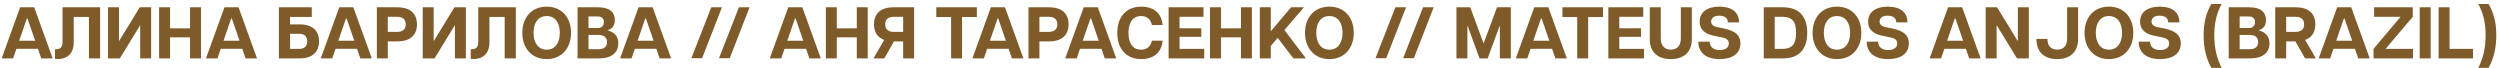 <?xml version="1.0" encoding="UTF-8"?> <svg xmlns="http://www.w3.org/2000/svg" width="514" height="14" viewBox="0 0 514 14" fill="none"><path d="M0.343 12L4.138 1.5H7.033L10.828 12H8.473L7.798 10.035H3.373L2.698 12H0.343ZM3.943 8.37H7.228L5.653 3.795H5.518L3.943 8.37ZM11.314 10.125C12.154 10.14 12.859 9.96 12.859 8.595V1.5H20.584V12H18.289V3.48H15.154V8.7C15.154 11.25 13.549 12.33 11.314 12.105V10.125ZM31.076 12H28.826V5.235H28.781L24.641 12H22.211V1.5H24.461V8.4H24.506L28.736 1.5H31.076V12ZM39.074 12V7.68H34.964V12H32.714V1.5H34.964V5.82H39.074V1.5H41.324V12H39.074ZM42.355 12L46.15 1.5H49.045L52.84 12H50.485L49.81 10.035H45.385L44.71 12H42.355ZM45.955 8.37H49.24L47.665 3.795H47.53L45.955 8.37ZM57.338 12V1.5H64.103V3.48H59.633V5.01H61.613C64.343 5.01 65.588 6.39 65.588 8.505C65.588 10.605 64.343 12 61.613 12H57.338ZM59.633 10.05H61.523C62.603 10.05 63.158 9.48 63.158 8.505C63.158 7.515 62.603 6.945 61.523 6.945H59.633V10.05ZM65.954 12L69.749 1.5H72.644L76.439 12H74.084L73.409 10.035H68.984L68.309 12H65.954ZM69.554 8.37H72.839L71.264 3.795H71.129L69.554 8.37ZM77.48 12V1.5H81.725C84.515 1.5 85.73 2.955 85.73 5.01C85.73 7.05 84.515 8.505 81.725 8.505H79.73V12H77.48ZM79.73 6.555H81.65C82.88 6.555 83.42 5.94 83.42 5.01C83.42 4.065 82.88 3.45 81.65 3.45H79.73V6.555ZM95.778 12H93.528V5.235H93.483L89.343 12H86.913V1.5H89.163V8.4H89.208L93.438 1.5H95.778V12ZM96.788 10.125C97.628 10.14 98.333 9.96 98.333 8.595V1.5H106.058V12H103.763V3.48H100.628V8.7C100.628 11.25 99.023 12.33 96.788 12.105V10.125ZM112.397 12.15C109.367 12.15 107.387 9.96 107.387 6.75C107.387 3.525 109.367 1.365 112.397 1.365C115.427 1.365 117.407 3.525 117.407 6.75C117.407 9.96 115.427 12.15 112.397 12.15ZM109.697 6.75C109.697 8.835 110.672 10.215 112.397 10.215C114.122 10.215 115.097 8.835 115.097 6.75C115.097 4.65 114.122 3.3 112.397 3.3C110.672 3.3 109.697 4.65 109.697 6.75ZM118.744 12V1.5H123.004C125.344 1.5 126.409 2.535 126.409 4.125C126.409 5.265 125.884 5.91 124.894 6.225C126.454 6.645 127.129 7.62 127.129 8.925C127.129 10.62 125.959 12 123.184 12H118.744ZM120.994 10.11H123.109C124.369 10.11 124.804 9.435 124.804 8.67C124.804 7.875 124.369 7.185 123.109 7.185H120.994V10.11ZM120.994 5.76H122.914C123.589 5.76 124.159 5.4 124.159 4.545C124.159 3.69 123.589 3.39 122.914 3.39H120.994V5.76ZM127.492 12L131.287 1.5H134.182L137.977 12H135.622L134.947 10.035H130.522L129.847 12H127.492ZM131.092 8.37H134.377L132.802 3.795H132.667L131.092 8.37ZM142.145 11.97L146.24 1.5H148.43L144.35 11.97H142.145ZM147.828 11.97L151.923 1.5H154.113L150.033 11.97H147.828ZM158.268 12L162.063 1.5H164.958L168.753 12H166.398L165.723 10.035H161.298L160.623 12H158.268ZM161.868 8.37H165.153L163.578 3.795H163.443L161.868 8.37ZM176.154 12V7.68H172.044V12H169.794V1.5H172.044V5.82H176.154V1.5H178.404V12H176.154ZM181.805 12H179.585L181.79 8.205C180.335 7.68 179.69 6.51 179.69 5.01C179.69 2.955 180.905 1.5 183.695 1.5H187.94V12H185.69V8.505H183.8L181.805 12ZM182 5.01C182 5.94 182.54 6.555 183.77 6.555H185.69V3.45H183.77C182.54 3.45 182 4.065 182 5.01ZM195.548 12V3.495H192.503V1.5H200.843V3.495H197.798V12H195.548ZM199.928 12L203.723 1.5H206.618L210.413 12H208.058L207.383 10.035H202.958L202.283 12H199.928ZM203.528 8.37H206.813L205.238 3.795H205.103L203.528 8.37ZM211.454 12V1.5H215.699C218.489 1.5 219.704 2.955 219.704 5.01C219.704 7.05 218.489 8.505 215.699 8.505H213.704V12H211.454ZM213.704 6.555H215.624C216.854 6.555 217.394 5.94 217.394 5.01C217.394 4.065 216.854 3.45 215.624 3.45H213.704V6.555ZM219.015 12L222.81 1.5H225.705L229.5 12H227.145L226.47 10.035H222.045L221.37 12H219.015ZM222.615 8.37H225.9L224.325 3.795H224.19L222.615 8.37ZM234.651 12.15C231.636 12.15 229.716 10.155 229.716 6.75C229.716 3.36 231.636 1.365 234.681 1.365C236.976 1.365 238.821 2.535 239.031 5.145H236.841C236.541 3.84 235.686 3.3 234.606 3.3C232.776 3.3 232.011 4.815 232.011 6.75C232.011 8.685 232.761 10.215 234.606 10.215C235.686 10.215 236.541 9.675 236.841 8.355H239.031C238.821 10.98 236.976 12.15 234.651 12.15ZM240.268 12V1.5H247.438V3.45H242.518V5.805H246.988V7.56H242.518V10.05H247.588V12H240.268ZM255.139 12V7.68H251.029V12H248.779V1.5H251.029V5.82H255.139V1.5H257.389V12H255.139ZM259.018 12V1.5H261.268V6.435L265.453 1.5H268.093L264.073 6.18L268.498 12H265.918L262.693 7.785L261.268 9.45V12H259.018ZM273.324 12.15C270.294 12.15 268.314 9.96 268.314 6.75C268.314 3.525 270.294 1.365 273.324 1.365C276.354 1.365 278.334 3.525 278.334 6.75C278.334 9.96 276.354 12.15 273.324 12.15ZM270.624 6.75C270.624 8.835 271.599 10.215 273.324 10.215C275.049 10.215 276.024 8.835 276.024 6.75C276.024 4.65 275.049 3.3 273.324 3.3C271.599 3.3 270.624 4.65 270.624 6.75ZM282.799 11.97L286.894 1.5H289.084L285.004 11.97H282.799ZM288.483 11.97L292.578 1.5H294.768L290.688 11.97H288.483ZM299.447 12V1.5H302.282L305.027 8.94L307.787 1.5H310.622V12H308.372V5.385H308.297L305.867 12H304.187L301.772 5.385H301.697V12H299.447ZM311.652 12L315.447 1.5H318.342L322.137 12H319.782L319.107 10.035H314.682L314.007 12H311.652ZM315.252 8.37H318.537L316.962 3.795H316.827L315.252 8.37ZM324.279 12V3.495H321.234V1.5H329.574V3.495H326.529V12H324.279ZM330.678 12V1.5H337.848V3.45H332.928V5.805H337.398V7.56H332.928V10.05H337.998V12H330.678ZM343.524 12.15C340.944 12.15 339.189 10.815 339.189 8.01V1.5H341.454V7.845C341.454 9.405 342.234 10.2 343.524 10.2C344.814 10.2 345.579 9.405 345.579 7.845V1.5H347.844V8.01C347.844 10.815 346.074 12.15 343.524 12.15ZM353.554 12.15C350.839 12.15 349.174 10.875 349.174 8.565H351.499C351.544 9.51 352.114 10.29 353.569 10.29C354.754 10.29 355.444 9.78 355.444 8.925C355.444 8.205 354.949 7.875 353.989 7.68L352.519 7.38C350.854 7.065 349.459 6.315 349.459 4.44C349.459 2.415 351.094 1.365 353.509 1.365C355.969 1.365 357.544 2.445 357.544 4.605H355.234C355.264 3.66 354.499 3.225 353.464 3.225C352.249 3.225 351.814 3.825 351.814 4.44C351.814 4.92 352.114 5.385 353.059 5.58L354.409 5.85C356.884 6.36 357.829 7.32 357.829 8.91C357.829 11.175 355.954 12.15 353.554 12.15ZM362.626 12V1.5H366.601C369.871 1.5 371.566 3.375 371.566 6.75C371.566 10.125 369.871 12 366.601 12H362.626ZM364.876 10.05H366.376C368.521 10.05 369.271 9.06 369.271 6.75C369.271 4.44 368.521 3.45 366.376 3.45H364.876V10.05ZM377.68 12.15C374.65 12.15 372.67 9.96 372.67 6.75C372.67 3.525 374.65 1.365 377.68 1.365C380.71 1.365 382.69 3.525 382.69 6.75C382.69 9.96 380.71 12.15 377.68 12.15ZM374.98 6.75C374.98 8.835 375.955 10.215 377.68 10.215C379.405 10.215 380.38 8.835 380.38 6.75C380.38 4.65 379.405 3.3 377.68 3.3C375.955 3.3 374.98 4.65 374.98 6.75ZM388.183 12.15C385.468 12.15 383.803 10.875 383.803 8.565H386.128C386.173 9.51 386.743 10.29 388.198 10.29C389.383 10.29 390.073 9.78 390.073 8.925C390.073 8.205 389.578 7.875 388.618 7.68L387.148 7.38C385.483 7.065 384.088 6.315 384.088 4.44C384.088 2.415 385.723 1.365 388.138 1.365C390.598 1.365 392.173 2.445 392.173 4.605H389.863C389.893 3.66 389.128 3.225 388.093 3.225C386.878 3.225 386.443 3.825 386.443 4.44C386.443 4.92 386.743 5.385 387.688 5.58L389.038 5.85C391.513 6.36 392.458 7.32 392.458 8.91C392.458 11.175 390.583 12.15 388.183 12.15ZM396.73 12L400.525 1.5H403.42L407.215 12H404.86L404.185 10.035H399.76L399.085 12H396.73ZM400.33 8.37H403.615L402.04 3.795H401.905L400.33 8.37ZM408.256 12V1.5H410.596L414.826 8.4H414.871V1.5H417.121V12H414.691L410.551 5.235H410.506V12H408.256ZM422.961 12.15C420.426 12.15 418.686 10.815 418.686 8.01H420.951C420.951 9.48 421.731 10.2 422.976 10.2C424.236 10.2 425.001 9.465 425.001 7.845V1.5H427.251V8.025C427.251 10.815 425.496 12.15 422.961 12.15ZM433.593 12.15C430.563 12.15 428.583 9.96 428.583 6.75C428.583 3.525 430.563 1.365 433.593 1.365C436.623 1.365 438.603 3.525 438.603 6.75C438.603 9.96 436.623 12.15 433.593 12.15ZM430.893 6.75C430.893 8.835 431.868 10.215 433.593 10.215C435.318 10.215 436.293 8.835 436.293 6.75C436.293 4.65 435.318 3.3 433.593 3.3C431.868 3.3 430.893 4.65 430.893 6.75ZM444.096 12.15C441.381 12.15 439.716 10.875 439.716 8.565H442.041C442.086 9.51 442.656 10.29 444.111 10.29C445.296 10.29 445.986 9.78 445.986 8.925C445.986 8.205 445.491 7.875 444.531 7.68L443.061 7.38C441.396 7.065 440.001 6.315 440.001 4.44C440.001 2.415 441.636 1.365 444.051 1.365C446.511 1.365 448.086 2.445 448.086 4.605H445.776C445.806 3.66 445.041 3.225 444.006 3.225C442.791 3.225 442.356 3.825 442.356 4.44C442.356 4.92 442.656 5.385 443.601 5.58L444.951 5.85C447.426 6.36 448.371 7.32 448.371 8.91C448.371 11.175 446.496 12.15 444.096 12.15ZM454.653 13.95C453.603 12.075 453.063 9.9 453.063 7.2C453.063 4.635 453.603 2.58 454.653 0.825H456.768C455.793 2.595 455.253 4.635 455.253 7.2C455.253 9.9 455.793 12.075 456.768 13.95H454.653ZM458.222 12V1.5H462.482C464.822 1.5 465.887 2.535 465.887 4.125C465.887 5.265 465.362 5.91 464.372 6.225C465.932 6.645 466.607 7.62 466.607 8.925C466.607 10.62 465.437 12 462.662 12H458.222ZM460.472 10.11H462.587C463.847 10.11 464.282 9.435 464.282 8.67C464.282 7.875 463.847 7.185 462.587 7.185H460.472V10.11ZM460.472 5.76H462.392C463.067 5.76 463.637 5.4 463.637 4.545C463.637 3.69 463.067 3.39 462.392 3.39H460.472V5.76ZM473.922 12L471.927 8.505H470.037V12H467.787V1.5H472.032C474.822 1.5 476.037 2.955 476.037 5.01C476.037 6.51 475.392 7.68 473.937 8.205L476.142 12H473.922ZM470.037 6.555H471.957C473.187 6.555 473.727 5.94 473.727 5.01C473.727 4.065 473.187 3.45 471.957 3.45H470.037V6.555ZM476.725 12L480.52 1.5H483.415L487.21 12H484.855L484.18 10.035H479.755L479.08 12H476.725ZM480.325 8.37H483.61L482.035 3.795H481.9L480.325 8.37ZM487.998 12V10.05L493.563 3.45H488.118V1.5H496.053L496.068 3.45L490.473 10.05H496.113V12H487.998ZM497.494 12V1.5H499.744V12H497.494ZM501.376 12V1.5H503.626V10.05H508.456V12H501.376ZM509.533 13.95C510.508 12.075 511.048 9.9 511.048 7.2C511.048 4.635 510.508 2.595 509.533 0.825H511.648C512.698 2.58 513.238 4.635 513.238 7.2C513.238 9.9 512.698 12.075 511.648 13.95H509.533Z" fill="#7E5B28"></path></svg> 